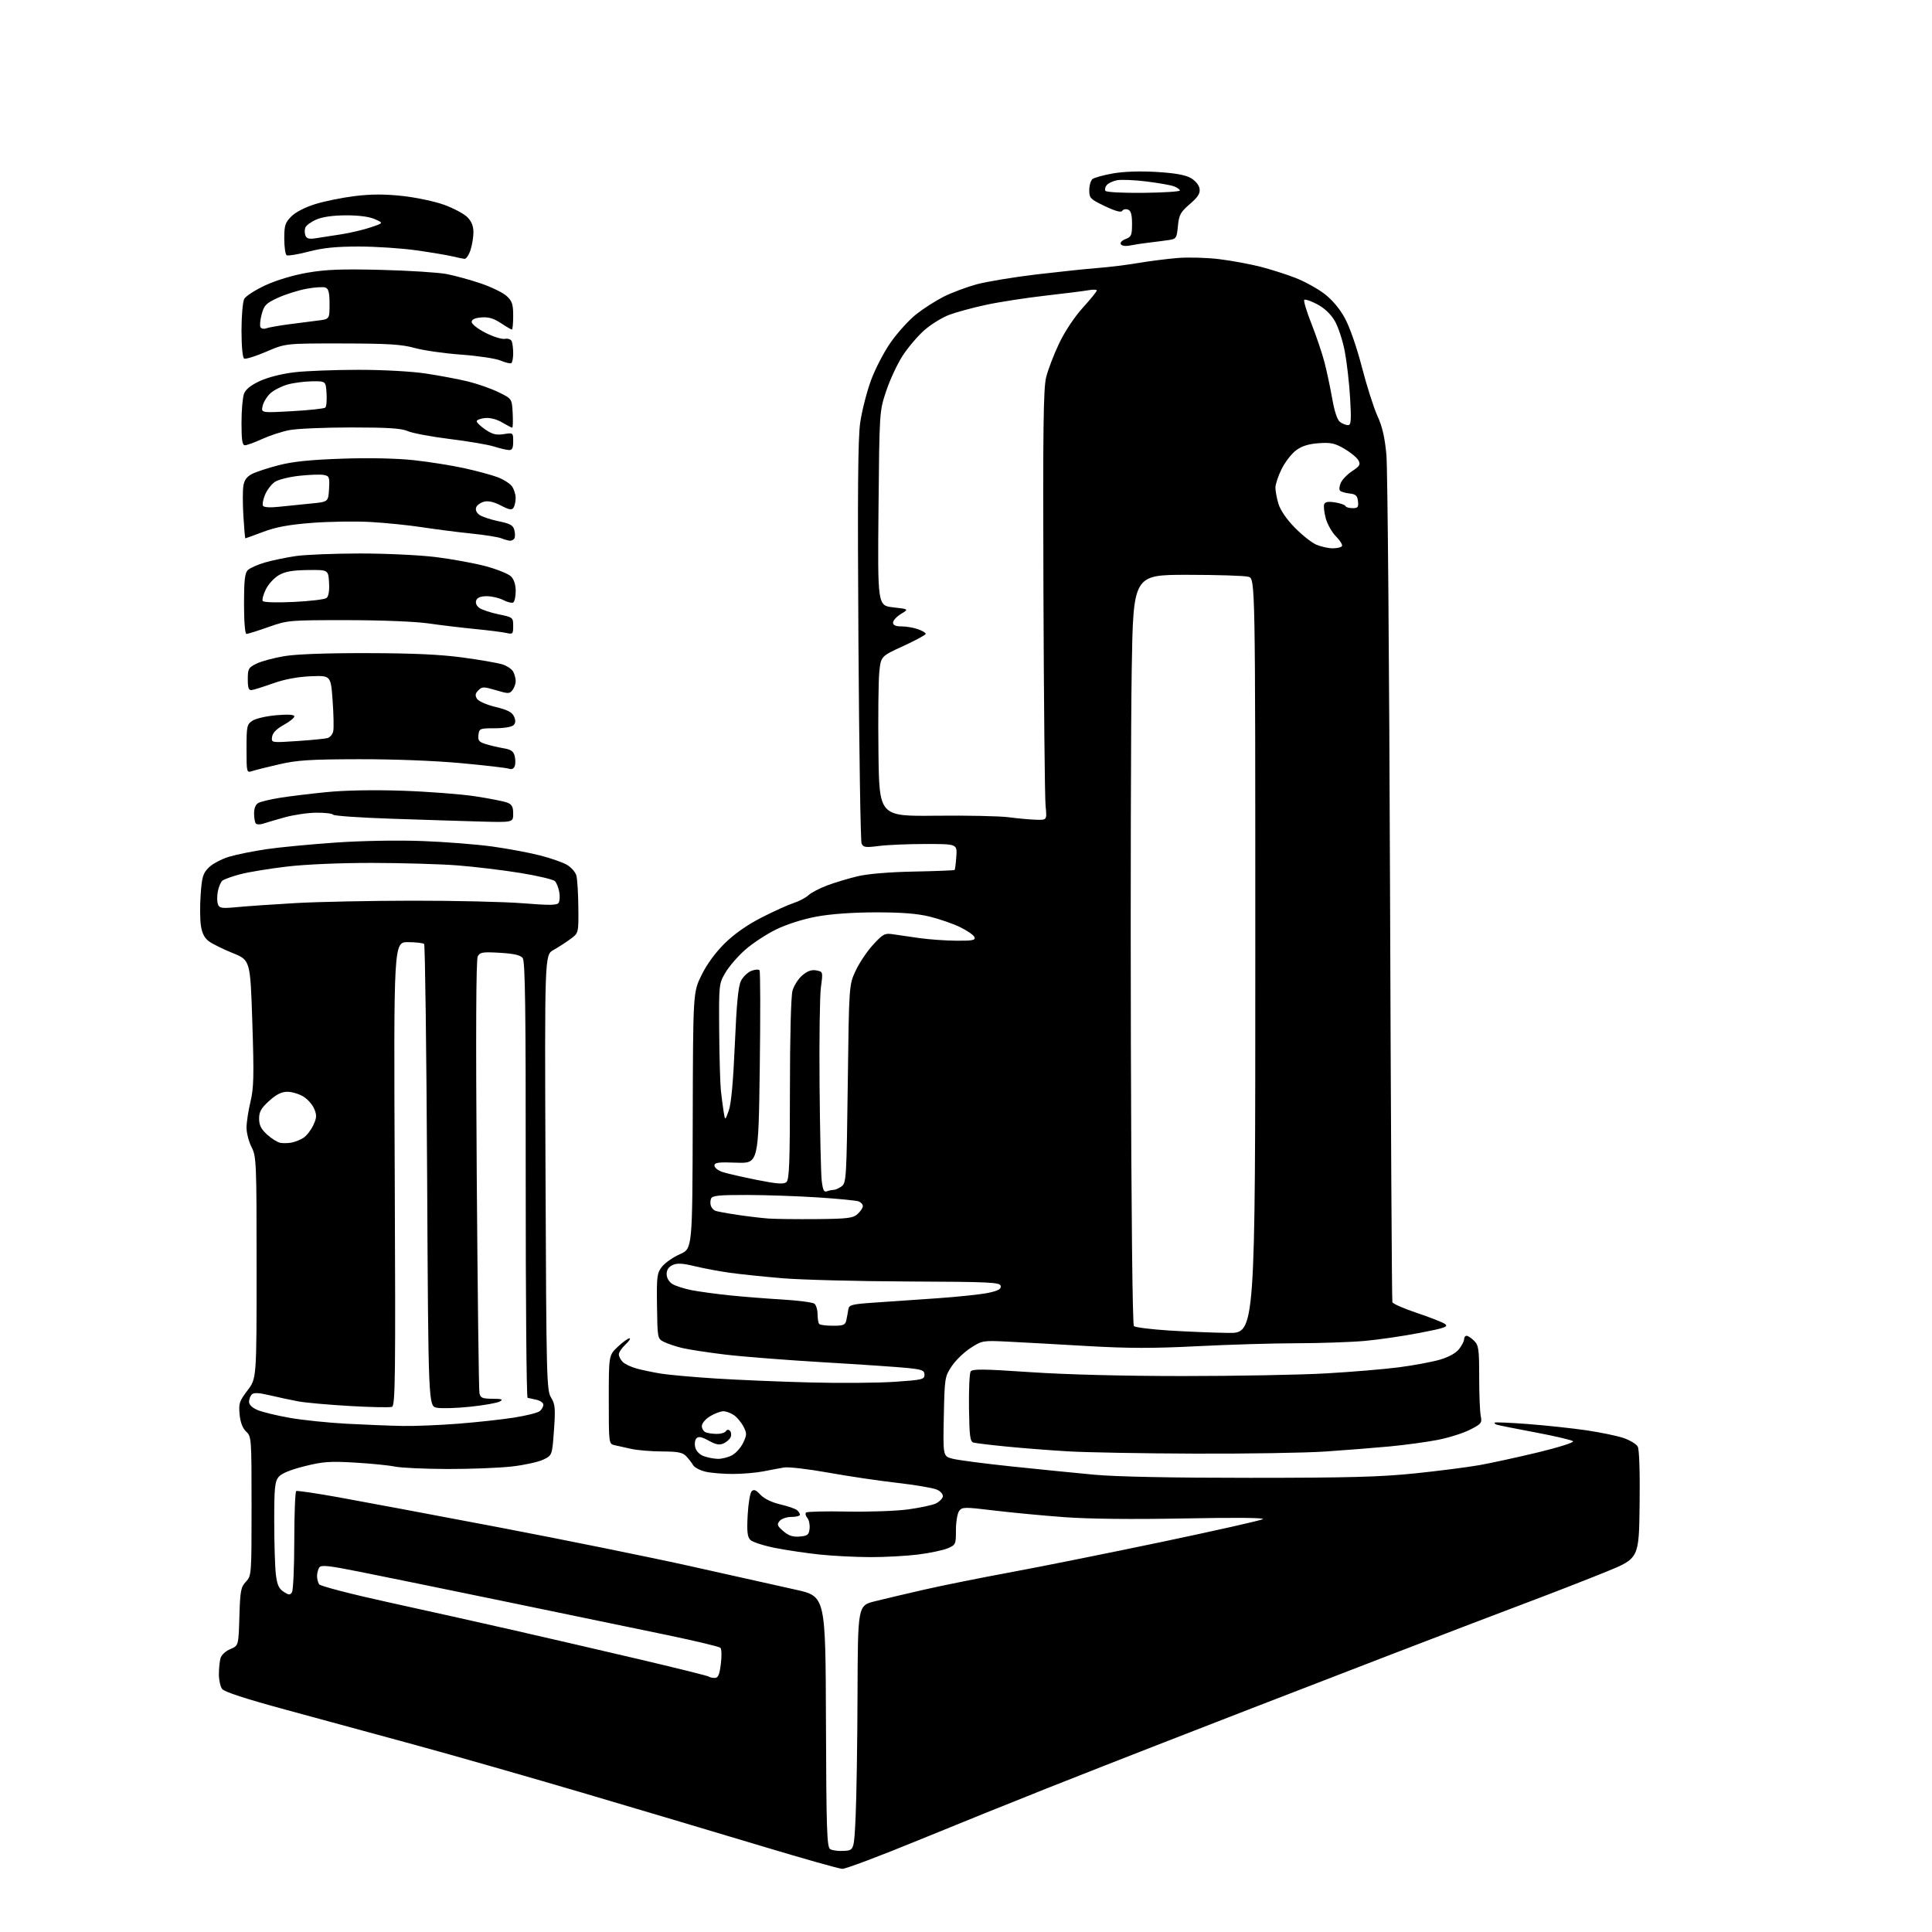 <?xml version="1.0" encoding="UTF-8" standalone="no"?>
<svg 
  version="1.1" 
  xmlns="http://www.w3.org/2000/svg" 
  xmlns:xlink="http://www.w3.org/1999/xlink" 
  xmlns:svg="http://www.w3.org/2000/svg"
  xmlns:rdf="http://www.w3.org/1999/02/22-rdf-syntax-ns#"
  xmlns:cc="http://creativecommons.org/ns#"
  xmlns:dc="http://purl.org/dc/elements/1.1/"
  viewBox="0 0 768 768"
  width="768"
  height="768"
>
<style>svg {background-color: white; }</style>"
<path stroke="none" fill="black" fill-rule="evenodd" d="M334.81,742.90C333.54,742.85 319.23,738.81 303.00,733.92C286.77,729.04 255.28,719.66 233.00,713.08C210.72,706.51 180.12,697.75 165.00,693.63C149.88,689.50 126.71,683.20 113.53,679.62C97.49,675.27 89.14,672.54 88.28,671.37C87.58,670.41 87.01,667.79 87.01,665.56C87.02,663.33 87.30,660.47 87.64,659.21C88.00,657.89 89.64,656.34 91.54,655.55C94.82,654.18 94.82,654.18 95.16,642.67C95.46,632.36 95.74,630.90 97.75,628.76C99.97,626.40 100.00,626.02 100.00,598.72C100.00,571.75 99.95,571.03 97.86,569.08C96.43,567.75 95.56,565.47 95.25,562.26C94.83,557.91 95.14,556.97 98.39,552.71C102.00,547.98 102.00,547.98 102.00,503.95C102.00,461.89 101.91,459.74 100.00,456.00C98.90,453.84 98.00,450.37 98.00,448.29C98.00,446.21 98.70,441.57 99.56,438.00C100.88,432.49 101.00,427.72 100.31,406.60C99.50,381.69 99.50,381.69 92.51,378.86C88.67,377.31 84.39,375.19 83.01,374.16C81.27,372.86 80.30,370.94 79.85,367.90C79.49,365.48 79.45,359.90 79.77,355.51C80.26,348.58 80.69,347.15 83.00,344.84C84.47,343.38 88.11,341.45 91.09,340.56C94.06,339.67 100.78,338.32 106.00,337.55C111.22,336.79 123.59,335.61 133.48,334.93C144.12,334.20 158.21,333.96 168.03,334.33C177.14,334.67 189.63,335.66 195.78,336.51C201.93,337.37 210.42,338.96 214.64,340.04C218.86,341.11 223.69,342.80 225.37,343.78C227.05,344.77 228.74,346.68 229.11,348.03C229.49,349.39 229.85,355.09 229.90,360.70C230.00,370.90 230.00,370.90 226.75,373.29C224.96,374.60 221.93,376.56 220.00,377.64C216.50,379.61 216.50,379.61 216.85,466.06C217.18,548.25 217.29,552.65 219.06,555.55C220.69,558.23 220.83,559.83 220.21,568.55C219.50,578.50 219.50,578.50 216.00,580.21C214.07,581.15 208.45,582.39 203.50,582.95C198.55,583.52 187.07,583.97 178.00,583.95C168.93,583.93 159.47,583.50 157.00,582.99C154.53,582.48 147.32,581.76 141.00,581.40C131.11,580.82 128.31,581.02 121.00,582.86C115.43,584.26 111.90,585.72 110.75,587.11C109.25,588.92 109.00,591.43 109.01,604.86C109.01,613.46 109.31,622.90 109.66,625.82C110.15,629.95 110.84,631.51 112.73,632.74C114.82,634.11 115.30,634.14 116.07,632.92C116.56,632.14 116.98,622.86 116.98,612.31C116.99,601.75 117.34,592.94 117.75,592.71C118.16,592.49 125.70,593.60 134.50,595.18C143.30,596.76 171.88,602.11 198.00,607.08C224.12,612.05 258.77,619.08 275.00,622.70C291.23,626.32 309.82,630.48 316.33,631.93C328.16,634.57 328.16,634.57 328.33,684.32C328.48,727.32 328.70,734.20 330.00,735.05C330.82,735.58 333.30,735.90 335.50,735.76C339.50,735.50 339.50,735.50 340.13,722.00C340.48,714.58 340.82,692.69 340.88,673.37C341.00,638.24 341.00,638.24 347.75,636.54C351.46,635.61 360.35,633.51 367.50,631.88C374.65,630.25 390.18,627.13 402.00,624.95C413.82,622.77 440.82,617.34 462.00,612.90C483.18,608.45 501.18,604.40 502.00,603.89C502.93,603.32 491.04,603.21 471.00,603.60C450.06,604.00 432.99,603.82 423.00,603.09C414.48,602.46 401.88,601.26 395.02,600.43C383.31,599.02 382.45,599.03 381.27,600.65C380.57,601.60 380.00,605.02 380.00,608.24C380.00,613.94 379.91,614.14 376.65,615.50C374.81,616.27 369.54,617.37 364.93,617.95C360.32,618.53 351.82,618.99 346.03,618.98C340.24,618.97 331.23,618.52 326.00,617.97C320.77,617.43 312.75,616.24 308.17,615.34C303.59,614.43 299.15,613.00 298.30,612.16C297.09,610.95 296.86,608.88 297.21,602.29C297.45,597.71 298.16,593.44 298.80,592.80C299.67,591.93 300.52,592.27 302.29,594.18C303.74,595.74 306.73,597.20 310.07,597.99C313.06,598.69 316.06,599.71 316.75,600.25C317.44,600.80 318.00,601.64 318.00,602.12C318.00,602.61 316.48,603.00 314.62,603.00C312.73,603.00 310.65,603.71 309.90,604.61C308.75,606.01 308.96,606.57 311.40,608.67C313.51,610.48 315.17,611.03 317.87,610.80C321.02,610.54 321.54,610.13 321.82,607.69C322.00,606.14 321.60,604.22 320.93,603.42C320.26,602.61 320.03,601.64 320.41,601.26C320.79,600.87 328.17,600.70 336.80,600.87C345.44,601.03 356.32,600.65 361.00,600.01C365.68,599.37 370.62,598.32 371.99,597.67C373.36,597.02 374.61,595.78 374.78,594.92C374.95,594.02 373.96,592.85 372.44,592.16C370.99,591.50 363.89,590.28 356.65,589.46C349.42,588.64 337.05,586.80 329.16,585.38C321.27,583.96 313.40,583.05 311.66,583.35C309.92,583.64 306.25,584.34 303.50,584.88C300.75,585.43 295.35,585.90 291.50,585.92C287.65,585.94 282.70,585.54 280.50,585.03C278.30,584.53 276.05,583.34 275.50,582.39C274.95,581.45 273.71,579.85 272.75,578.84C271.35,577.37 269.45,577.00 263.25,576.98C258.99,576.96 253.47,576.51 251.00,575.97C248.53,575.43 245.49,574.75 244.25,574.47C242.02,573.97 242.00,573.80 242.00,556.35C242.00,538.74 242.00,538.74 245.57,535.37C247.54,533.52 249.63,532.00 250.22,532.00C250.81,532.00 250.10,533.10 248.65,534.45C247.19,535.80 246.00,537.57 246.00,538.38C246.00,539.19 246.70,540.55 247.55,541.40C248.39,542.25 250.94,543.45 253.20,544.05C255.46,544.66 259.83,545.57 262.91,546.06C265.98,546.55 275.70,547.42 284.50,547.98C293.30,548.54 310.18,549.25 322.00,549.55C333.82,549.86 348.90,549.74 355.50,549.30C366.57,548.56 367.50,548.34 367.50,546.50C367.50,544.78 366.61,544.41 361.00,543.82C357.43,543.44 342.35,542.41 327.50,541.54C312.65,540.66 294.90,539.27 288.05,538.44C281.21,537.61 273.56,536.43 271.05,535.82C268.55,535.21 265.34,534.13 263.92,533.42C261.37,532.14 261.35,532.01 261.17,519.20C261.01,507.28 261.16,506.06 263.18,503.50C264.38,501.98 267.58,499.75 270.30,498.55C275.24,496.37 275.24,496.37 275.37,445.42C275.50,394.46 275.50,394.46 278.88,387.60C281.00,383.28 284.42,378.60 288.10,374.99C291.89,371.25 297.01,367.66 302.72,364.74C307.55,362.27 313.27,359.68 315.44,358.98C317.61,358.29 320.28,356.88 321.38,355.86C322.48,354.84 325.85,353.08 328.89,351.94C331.92,350.81 337.35,349.18 340.95,348.32C345.01,347.36 353.53,346.65 363.34,346.46C372.06,346.29 379.32,346.00 379.49,345.82C379.66,345.65 379.96,343.25 380.15,340.50C380.50,335.50 380.50,335.50 368.00,335.50C361.12,335.50 352.74,335.85 349.37,336.29C343.99,336.98 343.15,336.85 342.49,335.29C342.08,334.30 341.52,298.11 341.24,254.87C340.86,196.23 341.04,174.12 341.95,167.95C342.61,163.39 344.51,155.94 346.16,151.38C347.81,146.80 351.37,139.94 354.10,136.05C356.82,132.18 361.37,127.17 364.22,124.92C367.07,122.67 371.98,119.52 375.15,117.92C378.31,116.33 384.19,114.13 388.20,113.03C392.22,111.94 402.93,110.17 412.00,109.09C421.07,108.02 432.10,106.86 436.50,106.52C440.90,106.18 448.10,105.29 452.50,104.54C456.90,103.79 463.96,102.90 468.19,102.55C472.41,102.21 479.84,102.42 484.69,103.02C489.53,103.61 496.88,104.97 501.00,106.02C505.12,107.08 511.43,109.08 515.00,110.48C518.58,111.87 523.71,114.70 526.42,116.76C529.57,119.15 532.52,122.66 534.62,126.50C536.53,130.00 539.36,138.13 541.39,146.00C543.31,153.43 546.09,162.14 547.56,165.36C549.50,169.59 550.49,173.91 551.12,180.86C551.60,186.16 552.25,263.85 552.56,353.50C552.87,443.15 553.28,517.01 553.49,517.64C553.69,518.27 558.10,520.20 563.28,521.93C568.47,523.66 573.48,525.63 574.43,526.32C575.88,527.39 574.34,527.93 564.28,529.86C557.75,531.12 547.93,532.55 542.45,533.04C536.98,533.53 524.85,533.94 515.50,533.96C506.15,533.97 488.32,534.51 475.89,535.14C458.47,536.03 448.47,536.01 432.39,535.08C420.90,534.41 406.77,533.63 401.00,533.34C390.61,532.83 390.45,532.85 385.80,535.86C383.21,537.53 379.84,540.79 378.30,543.12C375.57,547.23 375.49,547.76 375.18,563.12C374.86,578.89 374.86,578.89 378.68,579.87C380.78,580.42 391.27,581.79 402.00,582.92C412.73,584.05 427.57,585.53 435.00,586.22C443.62,587.02 466.02,587.47 497.00,587.46C536.13,587.45 548.78,587.11 562.50,585.69C571.85,584.72 583.33,583.25 588.00,582.43C592.67,581.60 603.18,579.31 611.34,577.35C619.49,575.38 625.79,573.39 625.32,572.92C624.85,572.45 618.18,570.88 610.48,569.43C602.79,567.99 595.87,566.61 595.11,566.38C594.34,566.14 593.91,565.76 594.15,565.52C594.39,565.28 600.41,565.54 607.54,566.09C614.67,566.64 625.00,567.75 630.50,568.55C636.00,569.36 642.64,570.72 645.26,571.59C647.88,572.46 650.47,574.02 651.03,575.06C651.65,576.21 651.93,585.26 651.77,598.22C651.50,619.49 651.50,619.49 638.50,624.79C631.35,627.70 617.85,632.96 608.50,636.48C599.15,639.99 574.40,649.45 553.50,657.49C532.60,665.53 507.40,675.26 497.50,679.11C487.60,682.95 470.73,689.51 460.00,693.68C449.27,697.85 429.70,705.54 416.50,710.76C403.30,715.99 380.04,725.38 364.81,731.63C349.57,737.88 336.07,742.96 334.81,742.90zM284.09,667.00C285.48,667.00 286.00,665.82 286.55,661.42C286.94,658.36 286.86,655.48 286.37,655.02C285.89,654.56 276.50,652.31 265.50,650.02C254.50,647.73 225.93,641.81 202.00,636.87C178.07,631.93 151.58,626.51 143.13,624.83C130.40,622.29 127.62,622.00 126.90,623.13C126.42,623.88 126.03,625.40 126.03,626.50C126.03,627.60 126.40,629.08 126.85,629.78C127.29,630.49 139.74,633.72 154.58,636.97C169.39,640.21 191.40,645.12 203.50,647.88C215.60,650.63 238.06,655.83 253.41,659.43C268.76,663.03 281.54,666.21 281.82,666.49C282.10,666.77 283.13,667.00 284.09,667.00zM285.30,579.92C286.84,579.96 289.37,579.34 290.91,578.54C292.46,577.74 294.48,575.50 295.40,573.57C296.92,570.37 296.93,569.77 295.54,567.08C294.70,565.45 293.01,563.42 291.78,562.56C290.56,561.70 288.64,561.00 287.53,561.00C286.41,561.01 284.04,561.90 282.25,562.99C280.41,564.11 279.00,565.80 279.00,566.88C279.00,567.93 279.71,569.06 280.58,569.39C281.45,569.73 283.45,570.00 285.02,570.00C286.60,570.00 288.18,569.51 288.55,568.91C288.96,568.25 289.59,568.19 290.15,568.75C290.65,569.25 290.80,570.36 290.47,571.21C290.15,572.05 288.90,573.20 287.69,573.76C286.00,574.54 284.65,574.30 281.74,572.70C278.97,571.17 277.69,570.91 276.86,571.74C276.25,572.35 276.03,573.97 276.37,575.34C276.74,576.83 278.10,578.24 279.75,578.84C281.26,579.39 283.76,579.88 285.30,579.92zM475.00,577.84C454.38,577.77 431.65,577.36 424.50,576.93C417.35,576.51 406.32,575.65 400.00,575.02C393.68,574.40 387.80,573.68 386.94,573.44C385.63,573.06 385.34,570.79 385.19,559.74C385.09,552.46 385.38,545.91 385.84,545.20C386.53,544.13 390.81,544.18 409.54,545.45C423.90,546.42 446.54,547.00 470.45,547.00C491.38,547.00 516.83,546.53 527.00,545.95C537.17,545.38 550.28,544.28 556.12,543.52C561.96,542.76 569.26,541.40 572.35,540.50C575.85,539.48 578.72,537.90 579.98,536.30C581.09,534.89 582.00,533.12 582.00,532.37C582.00,531.61 582.45,531.00 583.00,531.00C583.55,531.00 584.90,531.90 586.00,533.00C587.78,534.78 588.00,536.33 588.00,547.38C588.00,554.18 588.27,561.12 588.61,562.80C589.18,565.66 588.91,566.01 584.27,568.37C581.54,569.75 575.75,571.56 571.41,572.40C567.06,573.24 558.55,574.40 552.50,574.97C546.45,575.54 534.98,576.45 527.00,576.99C519.02,577.54 495.62,577.92 475.00,577.84zM160.05,566.84C164.75,566.93 174.65,566.53 182.05,565.95C189.45,565.38 199.47,564.28 204.32,563.52C209.16,562.76 213.78,561.60 214.57,560.95C215.35,560.29 216.00,559.14 216.00,558.40C216.00,557.65 214.76,556.77 213.25,556.43C211.74,556.10 210.15,555.75 209.72,555.65C209.29,555.56 208.96,516.54 208.98,468.95C209.02,400.61 208.77,382.09 207.77,380.82C206.86,379.67 204.26,379.08 198.71,378.75C191.83,378.35 190.79,378.52 189.91,380.18C189.24,381.42 189.11,410.67 189.51,466.78C189.85,513.38 190.33,552.51 190.58,553.75C190.98,555.70 191.68,556.00 195.77,556.03C199.55,556.05 200.14,556.27 198.70,557.11C197.72,557.68 192.44,558.62 186.99,559.19C181.53,559.77 175.54,559.95 173.68,559.60C170.28,558.96 170.28,558.96 169.79,467.46C169.52,417.14 168.98,375.64 168.59,375.25C168.20,374.86 165.32,374.53 162.19,374.52C156.50,374.50 156.50,374.50 156.91,466.58C157.27,547.53 157.13,558.73 155.82,559.24C155.00,559.55 147.39,559.40 138.92,558.90C130.44,558.41 121.25,557.58 118.50,557.06C115.75,556.55 110.73,555.47 107.34,554.67C102.89,553.62 100.88,553.52 100.09,554.31C99.49,554.91 99.00,556.23 99.00,557.25C99.00,558.42 100.28,559.64 102.45,560.54C104.34,561.33 110.08,562.72 115.20,563.62C120.31,564.52 130.57,565.58 138.00,565.97C145.43,566.36 155.35,566.76 160.05,566.84zM488.25,529.85C499.00,530.00 499.00,530.00 499.00,380.02C499.00,230.04 499.00,230.04 496.25,229.27C494.74,228.85 483.82,228.50 472.00,228.50C450.50,228.50 450.50,228.50 449.88,266.00C449.54,286.62 449.38,353.61 449.54,414.86C449.70,481.33 450.19,526.59 450.74,527.14C451.25,527.65 457.48,528.43 464.58,528.89C471.69,529.34 482.34,529.78 488.25,529.85zM331.15,527.00C335.33,527.00 336.02,526.71 336.44,524.75C336.71,523.51 337.06,521.60 337.22,520.50C337.49,518.71 338.56,518.43 347.51,517.81C353.00,517.43 364.30,516.65 372.62,516.08C380.93,515.50 390.07,514.53 392.92,513.92C396.84,513.08 398.03,512.41 397.80,511.19C397.52,509.73 393.77,509.55 360.99,509.41C340.92,509.33 318.43,508.74 311.00,508.12C303.57,507.50 294.12,506.51 290.00,505.93C285.88,505.35 279.64,504.18 276.14,503.33C271.33,502.16 269.20,502.04 267.39,502.87C265.80,503.59 265.00,504.79 265.00,506.46C265.00,507.96 265.90,509.53 267.25,510.39C268.49,511.17 271.98,512.29 275.00,512.88C278.02,513.46 284.77,514.38 290.00,514.92C295.23,515.46 304.68,516.21 311.00,516.58C317.32,516.96 323.06,517.71 323.75,518.25C324.44,518.80 325.00,520.69 325.00,522.46C325.00,524.22 325.30,525.97 325.67,526.33C326.03,526.70 328.50,527.00 331.15,527.00zM324.66,484.61C337.03,484.49 339.08,484.24 340.91,482.58C342.06,481.54 343.00,480.13 343.00,479.45C343.00,478.77 342.25,477.93 341.33,477.57C340.41,477.22 333.10,476.51 325.08,475.99C317.06,475.47 304.36,475.03 296.86,475.02C285.64,475.00 283.11,475.27 282.64,476.50C282.32,477.32 282.31,478.64 282.61,479.42C282.91,480.21 283.71,481.06 284.39,481.32C285.07,481.58 288.97,482.30 293.06,482.91C297.15,483.53 302.75,484.19 305.50,484.39C308.25,484.58 316.87,484.68 324.66,484.61zM328.68,473.57C329.50,473.26 330.72,473.00 331.39,473.00C332.07,473.00 333.49,472.36 334.56,471.58C336.41,470.23 336.52,468.30 337.00,430.83C337.50,391.50 337.50,391.50 340.16,385.82C341.62,382.70 344.75,378.05 347.12,375.49C351.03,371.24 351.73,370.88 354.96,371.38C356.91,371.68 361.65,372.37 365.50,372.91C369.35,373.45 375.97,373.92 380.22,373.95C386.62,373.99 387.84,373.75 387.37,372.53C387.06,371.72 384.49,369.93 381.65,368.55C378.82,367.18 373.35,365.29 369.50,364.35C364.52,363.14 358.32,362.66 348.00,362.68C338.78,362.69 330.22,363.32 324.50,364.38C319.14,365.38 312.67,367.45 308.50,369.48C304.65,371.37 299.13,374.99 296.24,377.54C293.35,380.08 289.81,384.17 288.37,386.63C285.79,391.04 285.76,391.31 285.89,409.80C285.97,420.08 286.27,430.75 286.56,433.50C286.86,436.25 287.36,440.07 287.67,442.00C288.24,445.50 288.24,445.50 289.69,441.50C290.66,438.84 291.47,429.99 292.11,415.13C292.82,398.66 293.47,391.99 294.58,389.84C295.42,388.23 297.27,386.47 298.71,385.92C300.15,385.37 301.60,385.28 301.93,385.71C302.26,386.15 302.30,403.60 302.02,424.50C301.50,462.50 301.50,462.50 292.75,462.18C285.51,461.91 284.00,462.12 284.00,463.35C284.00,464.17 285.46,465.32 287.25,465.91C289.04,466.49 295.15,467.89 300.84,469.03C308.81,470.62 311.51,470.82 312.59,469.92C313.75,468.96 314.00,462.52 314.01,433.13C314.01,411.91 314.43,396.01 315.03,393.81C315.60,391.79 317.36,389.03 318.96,387.69C321.00,385.97 322.64,385.40 324.51,385.76C327.15,386.26 327.16,386.29 326.33,392.38C325.87,395.75 325.63,413.35 325.79,431.50C325.95,449.65 326.33,466.67 326.64,469.32C327.08,473.03 327.55,474.00 328.68,473.57zM116.00,454.18C117.38,453.91 119.47,453.05 120.66,452.28C121.85,451.51 123.58,449.30 124.50,447.36C125.91,444.38 125.98,443.36 124.92,440.80C124.23,439.13 122.27,436.92 120.58,435.89C118.89,434.85 116.04,434.01 114.25,434.00C111.92,434.00 109.87,435.02 107.00,437.62C103.81,440.50 103.00,441.93 103.00,444.67C103.00,447.26 103.79,448.83 106.17,451.01C107.92,452.60 110.28,454.08 111.42,454.29C112.56,454.50 114.62,454.45 116.00,454.18zM94.41,360.58C98.31,360.21 108.70,359.49 117.50,358.99C126.30,358.48 147.25,358.06 164.05,358.04C180.85,358.02 200.61,358.48 207.95,359.07C218.59,359.92 221.45,359.88 222.08,358.87C222.51,358.17 222.62,356.22 222.31,354.55C222.00,352.87 221.24,350.95 220.62,350.29C220.01,349.62 213.82,348.15 206.87,347.02C199.93,345.89 188.68,344.54 181.87,344.01C175.07,343.48 159.82,343.04 147.99,343.02C135.20,343.01 121.43,343.60 113.99,344.48C107.12,345.29 98.83,346.65 95.56,347.51C92.29,348.37 89.07,349.52 88.41,350.07C87.75,350.62 86.93,352.57 86.58,354.40C86.24,356.23 86.26,358.52 86.64,359.49C87.23,361.04 88.18,361.18 94.41,360.58zM104.47,327.45C103.36,327.82 102.12,327.79 101.72,327.39C101.33,326.99 101.00,325.18 101.00,323.37C101.00,321.24 101.62,319.75 102.75,319.16C103.71,318.66 107.42,317.77 111.00,317.18C114.58,316.59 122.90,315.57 129.50,314.91C137.12,314.15 148.25,313.94 160.00,314.33C170.18,314.68 183.15,315.67 188.83,316.53C194.51,317.40 200.24,318.52 201.58,319.03C203.50,319.76 204.00,320.67 204.00,323.45C204.00,326.94 204.00,326.94 190.75,326.57C183.46,326.37 167.47,325.86 155.21,325.44C142.95,325.03 132.69,324.31 132.40,323.84C132.12,323.38 129.10,323.03 125.69,323.06C122.29,323.09 116.58,323.94 113.00,324.95C109.42,325.96 105.59,327.08 104.47,327.45zM411.85,325.86C416.20,326.00 416.20,326.00 415.63,320.25C415.32,317.09 414.94,278.73 414.78,235.00C414.55,170.82 414.76,154.44 415.85,150.00C416.60,146.97 418.92,140.90 421.02,136.50C423.28,131.76 427.11,125.99 430.42,122.34C433.49,118.96 436.00,115.87 436.00,115.48C436.00,115.09 434.54,115.04 432.75,115.36C430.96,115.68 423.20,116.66 415.50,117.53C407.80,118.41 397.23,120.04 392.00,121.17C386.77,122.29 380.18,124.08 377.35,125.14C374.52,126.20 370.05,128.96 367.42,131.28C364.80,133.59 360.92,138.15 358.81,141.41C356.70,144.67 353.76,150.98 352.28,155.42C349.58,163.50 349.58,163.50 349.22,202.11C348.86,240.73 348.86,240.73 355.08,241.43C361.31,242.13 361.31,242.13 358.15,244.05C356.42,245.11 355.00,246.65 355.00,247.49C355.00,248.54 356.02,249.00 358.35,249.00C360.19,249.00 363.12,249.49 364.85,250.10C366.58,250.70 368.00,251.54 368.00,251.96C368.00,252.37 363.99,254.55 359.09,256.80C350.17,260.88 350.17,260.88 349.53,267.19C349.18,270.66 349.03,284.98 349.20,299.00C349.50,324.50 349.50,324.50 372.00,324.26C384.38,324.12 397.43,324.40 401.00,324.87C404.57,325.34 409.46,325.79 411.85,325.86zM100.25,306.51C98.02,307.23 98.00,307.14 98.00,297.64C98.00,288.62 98.14,287.95 100.40,286.47C101.72,285.61 106.00,284.63 109.90,284.31C114.65,283.91 117.00,284.06 117.00,284.78C117.00,285.37 115.09,286.90 112.75,288.19C109.92,289.75 108.39,291.32 108.16,292.90C107.83,295.27 107.83,295.27 118.16,294.58C123.85,294.20 129.29,293.66 130.25,293.38C131.21,293.10 132.21,291.88 132.47,290.68C132.73,289.48 132.62,284.00 132.22,278.50C131.50,268.50 131.50,268.50 123.50,268.83C118.23,269.05 113.11,270.02 108.50,271.66C104.65,273.03 100.83,274.23 100.00,274.32C98.86,274.46 98.50,273.41 98.50,270.00C98.50,265.85 98.77,265.37 102.00,263.79C103.92,262.85 108.88,261.52 113.00,260.83C117.74,260.03 129.90,259.59 146.00,259.63C164.12,259.66 175.12,260.17 184.00,261.38C190.88,262.31 197.97,263.54 199.76,264.12C201.55,264.69 203.46,265.99 204.01,267.01C204.55,268.03 205.00,269.71 205.00,270.74C205.00,271.77 204.44,273.37 203.75,274.29C202.59,275.83 202.10,275.84 197.14,274.37C192.22,272.92 191.65,272.92 190.16,274.41C188.92,275.65 188.79,276.45 189.61,277.77C190.22,278.75 193.41,280.16 197.01,281.03C201.75,282.17 203.57,283.12 204.33,284.81C205.05,286.43 204.99,287.41 204.11,288.28C203.41,288.98 200.22,289.50 196.69,289.50C190.74,289.50 190.49,289.60 190.19,292.15C189.93,294.39 190.40,294.96 193.19,295.82C195.01,296.38 198.18,297.11 200.24,297.46C203.12,297.94 204.13,298.65 204.60,300.54C204.94,301.89 204.94,303.72 204.60,304.60C204.22,305.58 203.36,305.97 202.37,305.59C201.48,305.25 192.83,304.24 183.13,303.35C172.62,302.39 156.21,301.76 142.50,301.80C123.33,301.84 118.08,302.18 111.00,303.82C106.33,304.90 101.49,306.11 100.25,306.51zM97.98,252.00C97.40,252.00 97.00,247.19 97.00,240.07C97.00,230.80 97.33,227.81 98.50,226.64C99.33,225.82 102.40,224.44 105.34,223.59C108.28,222.74 113.79,221.59 117.59,221.04C121.39,220.49 132.84,220.03 143.04,220.02C153.35,220.01 166.78,220.65 173.30,221.45C179.75,222.25 188.69,223.90 193.16,225.10C197.64,226.31 202.13,228.13 203.15,229.15C204.32,230.32 205.00,232.44 205.00,234.94C205.00,237.11 204.56,239.15 204.03,239.48C203.50,239.81 201.72,239.39 200.08,238.54C198.44,237.69 195.49,237.00 193.52,237.00C191.12,237.00 189.73,237.54 189.31,238.64C188.92,239.65 189.39,240.81 190.53,241.64C191.55,242.39 195.00,243.54 198.19,244.20C203.90,245.38 204.00,245.46 204.00,248.82C204.00,252.03 203.84,252.20 201.25,251.61C199.74,251.26 194.16,250.56 188.85,250.04C183.55,249.52 175.22,248.53 170.35,247.82C165.17,247.07 151.75,246.53 138.00,246.52C114.90,246.51 114.37,246.55 106.73,249.25C102.45,250.76 98.52,252.00 97.98,252.00zM116.76,239.28C123.22,238.98 129.08,238.27 129.80,237.71C130.63,237.04 130.99,234.88 130.80,231.59C130.50,226.50 130.50,226.50 122.35,226.60C116.26,226.68 113.35,227.19 110.85,228.63C109.01,229.69 106.68,232.22 105.68,234.26C104.68,236.29 104.12,238.38 104.44,238.90C104.78,239.45 109.88,239.61 116.76,239.28zM529.69,217.96C531.45,217.98 533.14,217.59 533.45,217.08C533.76,216.58 532.70,214.85 531.09,213.24C529.48,211.63 527.65,208.40 527.01,206.05C526.38,203.71 526.10,201.19 526.38,200.45C526.75,199.50 528.00,199.28 530.70,199.71C532.79,200.04 534.65,200.69 534.83,201.16C535.02,201.62 536.28,202.00 537.65,202.00C539.77,202.00 540.09,201.60 539.82,199.25C539.56,197.02 538.93,196.44 536.50,196.17C534.85,195.99 533.14,195.50 532.70,195.08C532.26,194.65 532.40,193.22 533.00,191.90C533.60,190.58 535.66,188.48 537.57,187.23C540.51,185.30 540.89,184.66 540.00,183.01C539.43,181.94 536.93,179.87 534.44,178.41C530.62,176.18 529.04,175.83 524.20,176.18C520.19,176.47 517.49,177.31 515.23,178.99C513.44,180.31 510.86,183.64 509.49,186.39C508.12,189.14 507.00,192.49 507.00,193.83C507.00,195.17 507.54,198.08 508.21,200.30C508.95,202.77 511.45,206.42 514.64,209.69C517.52,212.63 521.36,215.69 523.18,216.48C525.01,217.27 527.94,217.94 529.69,217.96zM202.69,214.94C202.04,214.90 200.50,214.47 199.27,213.98C198.04,213.48 192.60,212.62 187.17,212.07C181.75,211.51 173.08,210.40 167.91,209.60C162.73,208.80 153.55,207.86 147.50,207.51C141.45,207.16 130.87,207.32 124.00,207.85C114.79,208.57 109.68,209.51 104.63,211.42C100.85,212.84 97.66,214.00 97.53,214.00C97.40,214.00 97.05,210.06 96.76,205.25C96.46,200.44 96.45,195.02 96.73,193.21C97.09,190.88 98.08,189.49 100.14,188.43C101.74,187.60 106.52,186.03 110.77,184.93C116.37,183.48 123.33,182.76 136.00,182.33C146.92,181.96 157.64,182.19 164.50,182.93C170.55,183.59 179.55,185.01 184.50,186.10C189.45,187.18 195.44,188.80 197.80,189.69C200.17,190.58 202.76,192.24 203.55,193.38C204.35,194.52 204.99,196.58 204.98,197.97C204.98,199.36 204.59,201.09 204.14,201.81C203.47,202.86 202.46,202.69 199.14,200.96C196.40,199.53 194.12,199.00 192.45,199.42C191.05,199.77 189.64,200.79 189.29,201.67C188.92,202.65 189.41,203.83 190.53,204.64C191.55,205.39 194.97,206.53 198.13,207.19C202.85,208.16 203.98,208.80 204.47,210.73C204.79,212.03 204.80,213.52 204.47,214.05C204.15,214.57 203.35,214.97 202.69,214.94zM110.83,201.46C113.95,201.12 119.65,200.54 123.50,200.17C130.50,199.50 130.50,199.50 130.80,194.38C131.07,189.67 130.90,189.21 128.72,188.80C127.42,188.55 123.08,188.69 119.08,189.12C115.08,189.55 110.68,190.63 109.32,191.53C107.95,192.42 106.18,194.72 105.38,196.62C104.59,198.53 104.21,200.54 104.55,201.08C104.92,201.68 107.45,201.83 110.83,201.46zM202.25,178.90C201.29,178.85 198.61,178.21 196.30,177.48C193.99,176.75 186.11,175.41 178.80,174.51C171.48,173.60 163.98,172.20 162.13,171.39C159.55,170.26 154.29,169.92 139.63,169.92C129.11,169.92 118.06,170.39 115.07,170.97C112.09,171.54 107.20,173.14 104.20,174.51C101.21,175.88 98.14,177.00 97.38,177.00C96.31,177.00 96.00,174.99 96.00,168.07C96.00,163.15 96.45,157.95 97.00,156.51C97.67,154.74 99.73,153.10 103.41,151.41C106.62,149.94 112.22,148.54 117.16,147.97C121.75,147.45 133.15,147.01 142.50,147.01C152.39,147.01 163.59,147.63 169.26,148.48C174.64,149.29 182.12,150.70 185.90,151.61C189.68,152.53 195.19,154.45 198.14,155.89C203.50,158.50 203.50,158.50 203.80,164.25C203.96,167.41 203.88,170.00 203.61,170.00C203.34,170.00 201.54,169.07 199.61,167.93C197.46,166.66 194.83,165.99 192.80,166.18C190.99,166.36 189.50,166.93 189.50,167.46C189.50,167.99 191.07,169.49 193.00,170.79C195.74,172.65 197.31,173.03 200.25,172.57C203.98,171.98 204.00,171.99 204.00,175.49C204.00,178.20 203.60,178.98 202.25,178.90zM535.84,169.00C537.07,169.00 537.21,167.30 536.69,158.25C536.35,152.34 535.39,143.96 534.56,139.63C533.73,135.30 531.94,129.87 530.58,127.55C529.00,124.85 526.50,122.48 523.61,120.95C521.13,119.64 518.82,118.85 518.47,119.20C518.11,119.55 519.40,123.83 521.33,128.70C523.25,133.57 525.58,140.46 526.50,144.01C527.42,147.56 528.81,154.07 529.58,158.48C530.48,163.60 531.60,166.95 532.68,167.75C533.62,168.44 535.04,169.00 535.84,169.00zM116.12,163.45C122.93,163.07 128.86,162.43 129.31,162.02C129.76,161.61 129.98,159.08 129.81,156.39C129.50,151.50 129.50,151.50 124.00,151.58C120.97,151.62 116.59,152.20 114.27,152.86C111.94,153.53 108.92,155.07 107.55,156.28C106.19,157.50 104.78,159.77 104.41,161.32C103.75,164.14 103.75,164.14 116.12,163.45zM203.24,144.35C202.82,144.61 200.91,144.15 198.99,143.33C197.07,142.52 190.01,141.45 183.31,140.97C176.60,140.48 168.27,139.29 164.81,138.32C159.66,136.89 154.34,136.56 136.00,136.53C113.50,136.50 113.50,136.50 105.78,139.83C101.54,141.66 97.60,142.87 97.03,142.52C96.43,142.15 96.00,137.53 96.00,131.38C96.00,125.60 96.49,119.95 97.09,118.83C97.69,117.70 101.47,115.27 105.49,113.41C109.87,111.39 116.53,109.38 122.15,108.41C129.51,107.13 135.75,106.89 151.50,107.28C162.50,107.56 174.20,108.30 177.50,108.93C180.80,109.56 186.95,111.25 191.16,112.68C195.38,114.11 199.99,116.37 201.41,117.68C203.59,119.70 204.00,120.95 204.00,125.54C204.00,128.54 203.77,131.00 203.48,131.00C203.19,131.00 201.21,129.85 199.08,128.43C196.23,126.55 194.18,125.95 191.35,126.18C188.74,126.40 187.50,126.98 187.50,128.00C187.50,128.82 189.97,130.76 193.00,132.30C196.03,133.85 199.49,134.92 200.70,134.70C201.99,134.46 203.13,134.89 203.45,135.73C203.75,136.52 204.00,138.68 204.00,140.52C204.00,142.37 203.66,144.09 203.24,144.35zM105.80,130.52C106.67,130.19 110.57,129.48 114.45,128.96C118.33,128.44 123.64,127.76 126.25,127.44C131.00,126.88 131.00,126.88 131.00,120.91C131.00,116.32 130.62,114.79 129.38,114.31C128.49,113.97 125.09,114.19 121.83,114.79C118.57,115.40 113.48,117.01 110.51,118.36C105.75,120.55 104.99,121.31 104.02,124.94C103.41,127.20 103.20,129.52 103.56,130.09C103.91,130.67 104.92,130.86 105.80,130.52zM184.67,102.90C184.03,102.84 181.93,102.41 180.00,101.94C178.07,101.46 171.65,100.39 165.72,99.54C159.78,98.69 149.41,98.00 142.65,98.00C133.53,98.00 128.39,98.52 122.64,100.03C118.38,101.14 114.47,101.79 113.95,101.47C113.43,101.15 113.00,98.17 113.00,94.86C113.00,89.59 113.35,88.50 115.83,86.02C117.53,84.31 121.35,82.35 125.40,81.11C129.10,79.96 136.19,78.53 141.14,77.93C147.61,77.14 152.94,77.14 160.00,77.90C165.41,78.49 172.87,80.08 176.58,81.42C180.29,82.77 184.42,84.97 185.76,86.31C187.43,87.98 188.20,89.87 188.20,92.30C188.20,94.26 187.67,97.47 187.02,99.43C186.37,101.39 185.32,102.95 184.67,102.90zM449.37,97.56C447.49,97.95 445.97,97.76 445.56,97.10C445.17,96.46 445.96,95.58 447.44,95.02C449.72,94.16 450.00,93.50 450.00,88.99C450.00,85.28 449.57,83.77 448.40,83.32C447.52,82.99 446.49,83.20 446.12,83.81C445.66,84.55 443.41,83.95 439.22,81.95C433.41,79.18 433.00,78.76 433.00,75.62C433.00,73.76 433.57,71.77 434.27,71.19C434.97,70.61 438.66,69.60 442.48,68.93C446.86,68.17 453.27,67.96 459.87,68.36C467.19,68.81 471.24,69.54 473.41,70.80C475.24,71.87 476.64,73.60 476.85,75.05C477.12,76.91 476.19,78.36 472.96,81.14C469.24,84.35 468.67,85.40 468.24,89.87C467.78,94.67 467.57,94.98 464.62,95.42C462.91,95.68 459.48,96.12 457.00,96.41C454.52,96.69 451.09,97.21 449.37,97.56zM125.77,94.67C127.82,94.35 132.32,93.65 135.77,93.12C139.22,92.58 144.40,91.36 147.27,90.40C152.50,88.66 152.50,88.66 149.00,87.11C146.76,86.13 142.61,85.58 137.50,85.60C132.36,85.62 128.16,86.22 125.74,87.27C123.67,88.17 121.71,89.61 121.38,90.45C121.05,91.30 121.07,92.73 121.41,93.63C121.90,94.89 122.88,95.13 125.77,94.67zM454.50,76.66C462.47,76.57 468.99,76.15 469.00,75.73C469.00,75.30 467.96,74.56 466.70,74.08C465.43,73.59 460.47,72.72 455.66,72.13C450.86,71.54 445.61,71.33 443.99,71.65C442.37,71.98 440.55,72.84 439.94,73.58C439.33,74.31 439.09,75.34 439.41,75.86C439.75,76.40 446.24,76.74 454.50,76.66z" />

</svg>